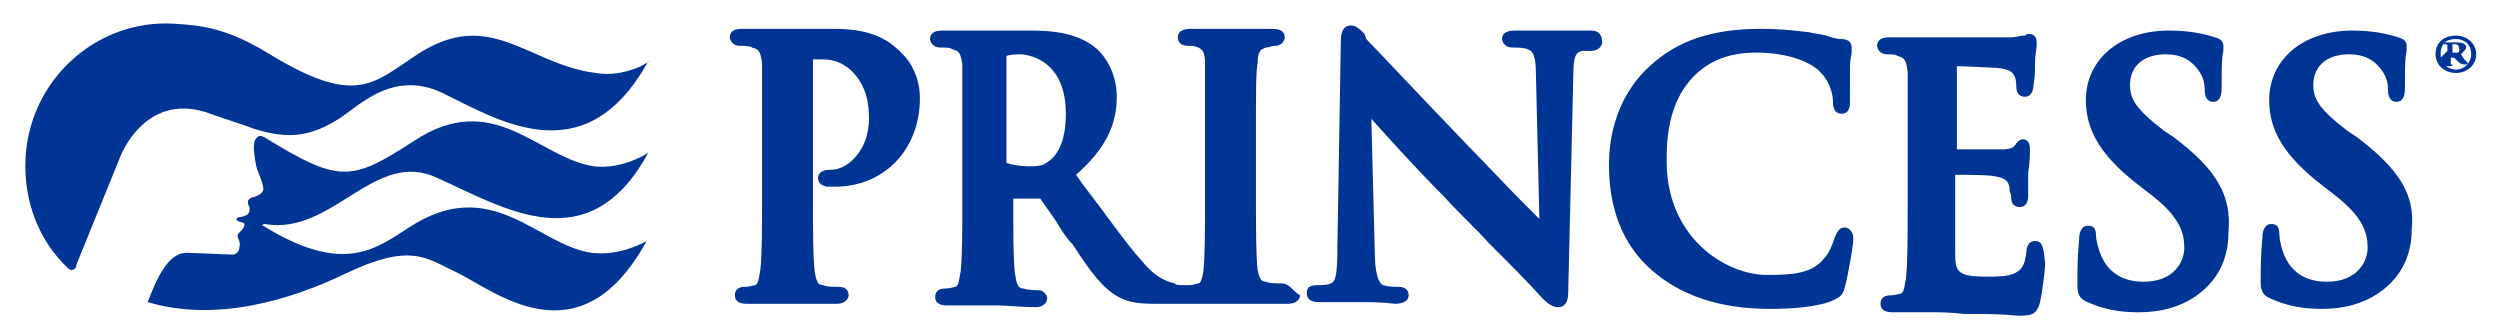 <svg xmlns="http://www.w3.org/2000/svg" xml:space="preserve" style="enable-background:new 0 0 147.3 19.6" viewBox="0 0 147.3 19.6"><path d="M15.6 8.1c4.4 2.7 5.1 2.6 8.8.2 4.7-3.1 7.3 1 10.6 1.5 1.7.2 3.2-.8 3.2-.8-3.5 6.4-8.4 3.3-12.4 1.5-3.7-1.8-6.2 3.4-10.2 2.7-.1 0-.2.1-.1.1 4.7 2.9 6.6 1.4 8.6.1 4.9-3.2 7.6 1.1 10.8 1.5 1.7.2 3.2-.7 3.2-.7-4 7.3-9.1 2.8-11.3 1.8-1.7-.8-2.6-1.7-6.4.1-3.3 1.6-7.7 2.9-11.7 1.7.5-1.3 1.2-3 2.4-2.9.4 0 2.3.1 2.6.1.2 0 .4-.2.4-.4.1-.4-.1-.5-.1-.7 0-.1.1-.2.2-.3.2-.2.2-.3.2-.4 0-.1-.3-.1-.4-.2-.1 0-.1-.2.1-.2.7-.1.6-.4.6-.6-.3-.5.2-.6.3-.6.2-.1.6-.2.5-.6-.1-.5-.3-.8-.4-1.2-.1-.5-.2-1.1-.1-1.5.2-.4.4-.3.6-.2m19.5-3.8c-4-.5-6.2-3.9-10.5-1.1-2.6 1.7-3.6 3.1-8.7 0-2.6-1.6-4.1-1.7-5.6-1.8-4.6-.3-8.6 3.3-8.8 8-.1 2.5.8 4.8 2.5 6.4.2.2.4.1.5-.1v-.1l2.6-6.4s1.4-3.7 5-2.6c1.1.4 2.1.7 2.9 1 2 .6 3.5.6 5.8-1.2 1.1-.8 2.8-2 5.1-1 3.2 1.5 8.5 5.1 12.3-1.8.2 0-1.4 1-3.1.7zm108.4-1.1c0-.7.5-1.1 1.2-1.1s1.2.5 1.2 1.1c0 .6-.5 1.1-1.2 1.1s-1.2-.5-1.2-1.1zm2.1 0c0-.6-.4-.9-.9-.9-.6 0-.9.3-.9.9 0 .5.4.9.9.9s.9-.4.9-.9zm-1.4-.2v-.3c0-.1-.1-.1-.2-.1 0 0 0-.1.1-.1h.6c.2 0 .6 0 .6.3 0 .1-.1.2-.3.4l.2.3.2.2s0 .1-.1.1c-.2 0-.3 0-.5-.2l-.2-.2h-.2v.4h.1s0 .1-.1.1h-.6s-.1 0-.1-.1c.1 0 .1 0 .1-.1v-.3l.4-.4zm.3.1h.3c.1 0 .1-.1.1-.2 0-.2-.1-.3-.3-.3h-.1v.5zM49.2 1.7h-5.5c-.5 0-.7.2-.7.5 0 .1.1.5.6.5.3 0 .6 0 .7.1.4.1.5.2.6.9v7.9c0 1.8 0 3.4-.1 4.3-.1.5-.1.8-.3.9-.1 0-.3.1-.6.1-.6 0-.6.4-.6.5 0 .1 0 .5.7.5h5.3c.5 0 .7-.3.7-.5 0-.1 0-.5-.6-.5-.3 0-.7 0-.9-.1-.3 0-.4-.2-.5-.8-.1-.9-.1-2.5-.1-4.3V3.5h.6c.4 0 1.1.1 1.7.7.9.9 1 2 1 2.8 0 1.9-1.3 3-2.2 3-.2 0-.8 0-.8.5 0 .2.1.4.5.5h.5c2.9 0 5-2.2 5-5.2 0-1.2-.5-2.1-1-2.6-.6-.6-1.5-1.5-4-1.5zm44.5.1h-4.4c-.2 0-.8 0-.8.5 0 .1.1.5.6.5.2 0 .7 0 .9.1.3.1.5.3.5 1.6l.2 8.4-1-1c-1-1-2.2-2.3-3-3.1C84 6 81 2.8 80.5 2.3l-.1-.3c-.3-.3-.5-.5-.8-.5-.6 0-.6.7-.6 1l-.2 12c0 1.7-.1 2.1-.4 2.2-.2.1-.5.1-.8.1-.6 0-.6.3-.6.5 0 .5.6.5.7.5h2.6c.4 0 1.1 0 1.9.1.5 0 .8-.2.8-.5 0-.2-.1-.5-.6-.5-.3 0-.6 0-.9-.1-.3-.1-.5-.8-.5-2L80.8 7c.9 1 2.6 2.9 4.3 4.6.8.9 1.8 1.8 2.6 2.7 1.3 1.3 2.5 2.5 3.2 3.3.3.3.6.5.9.5.6 0 .6-.7.6-.9l.3-12.8c0-1.2.2-1.3.5-1.4h.5c.6 0 .7-.4.7-.5 0-.7-.5-.7-.7-.7zm15 11.6c-.4 0-.5.4-.6.6-.1.3-.3.9-.6 1.2-.7.9-1.8 1-3.4 1-2.4 0-6-2.2-5.9-6.9 0-2.3.6-3.9 1.8-5 .9-.8 2-1.2 3.5-1.2 1.9 0 3.3.6 3.8 1.2.4.4.7 1.1.7 1.7 0 .5.2.7.5.7.5 0 .5-.5.5-.7V3.9c0-.4.1-.7.1-.8v-.3c0-.2-.1-.5-.6-.5-.3 0-.6-.1-.9-.2-.3-.1-.7-.1-1-.2-.9-.1-1.6-.2-2.9-.2-2.8 0-4.9.7-6.5 2.2-2.2 2-2.4 4.7-2.4 5.8 0 2.6.8 4.7 2.5 6.2s4 2.3 7 2.3c1.2 0 2.8-.1 3.7-.5.4-.2.6-.3.7-.8.2-.7.5-2.5.5-2.8 0-.6-.4-.7-.5-.7zm11.2.8c-.4 0-.5.4-.5.6-.1.9-.3 1.1-.7 1.3-.4.2-1.1.2-1.6.2-1.8 0-1.9-.3-1.9-1.4v-4.6c.7 0 2.1 0 2.4.1.6.1.7.3.8.6 0 .2 0 .3.1.5v.2c0 .3.2.5.5.5s.5-.2.5-.7v-1.3c.1-.7.1-1 .1-1.3v-.2c0-.3-.2-.5-.4-.5s-.4.2-.5.4c-.1.1-.3.2-.7.2h-2.7V3.9c.6 0 2.1.1 2.4.1.8.1.9.3 1 .5.1.2.1.5.1.6 0 .5.3.6.5.6.1 0 .4 0 .5-.5 0-.2.1-.6.1-1v-.4c0-.6.1-.9.1-1.1v-.2c0-.5-.4-.5-.4-.5-.1 0-.2 0-.3.1h-.1c-.1 0-.5.1-.7.1h-7.2c-.5 0-.7.2-.7.5 0 .1.1.5.6.5.3 0 .5 0 .6.1.4.1.5.2.6.9v7.9c0 1.8 0 3.4-.1 4.3-.1.5-.1.8-.3.9-.1 0-.3.1-.6.1-.6 0-.6.4-.6.5 0 .1 0 .5.7.5h2.3c.5 0 1.1 0 1.9.1h.6c.7 0 1.5 0 2.6.1.7 0 1.1 0 1.3-.8.1-.4.3-1.8.3-2.3-.1-.8-.1-1.3-.6-1.3zm8.2-6.1-.6-.4c-1.7-1.3-2-1.9-2-2.7 0-1.1.8-1.8 2.1-1.8 1.1 0 1.6.5 1.9.9.4.5.4 1 .4 1.2 0 .6.3.7.5.7.5 0 .5-.6.5-.9 0-1.1 0-1.7.1-2.1v-.3c0-.2-.1-.4-.5-.5-.6-.2-1.5-.4-2.7-.4-2.9 0-4.9 1.7-4.9 4.1 0 1.8.9 3.3 3.1 5l.9.7c1.5 1.2 1.8 2.1 1.8 3 0 .8-.6 2-2.4 2-.9 0-2.1-.3-2.6-1.8-.1-.3-.2-.7-.2-.9 0-.6-.3-.6-.5-.6-.3 0-.5.3-.5.8-.1 1-.1 1.9-.1 2.7 0 .5.1.8.6 1 .9.4 1.8.6 3 .6 1.3 0 2.4-.3 3.3-.9 1.8-1.2 2-2.9 2-3.8.2-2.2-.7-3.7-3.2-5.6zm10.8 0-.6-.4c-1.7-1.3-2-1.9-2-2.7 0-1.1.8-1.8 2.1-1.8 1.1 0 1.6.5 1.9.9.4.5.4 1 .4 1.2 0 .6.3.7.5.7.5 0 .5-.6.5-.9 0-1.1 0-1.7.1-2.1v-.3c0-.2-.1-.4-.5-.5-.6-.2-1.5-.4-2.7-.4-2.9 0-4.9 1.7-4.9 4.1 0 1.8.9 3.3 3.1 5l.9.7c1.5 1.2 1.8 2.1 1.8 3 0 .8-.6 2-2.4 2-.9 0-2.1-.3-2.6-1.8-.1-.3-.2-.7-.2-1 0-.6-.3-.6-.5-.6-.3 0-.5.3-.5.8-.1 1-.1 1.9-.1 2.6 0 .5.1.8.6 1 .9.4 1.8.6 3 .6 1.3 0 2.4-.3 3.3-.9 1.8-1.2 2-2.9 2-3.8.2-2-.7-3.5-3.2-5.4zm-63.4 8.6c-.3 0-.7 0-.9-.1-.3 0-.4-.2-.5-.7-.1-.8-.1-2.4-.1-4.4V8c0-3.1 0-3.6.1-4.3 0-.7.2-.8.5-.9.2 0 .3-.1.5-.1.5 0 .6-.4.6-.5 0-.2-.1-.5-.7-.5h-4.8c-.2 0-.8 0-.8.5 0 .2.1.5.6.5.2 0 .4 0 .6.1.2.1.4.2.4.9v7.9c0 2 0 3.5-.1 4.4-.1.6-.2.7-.3.7-.1 0-.3.1-.5.1h-.5c-.1 0-.3 0-.4-.1-.3-.1-1-.2-1.9-1.3-1-1.1-2-2.6-3.4-4.4l-.5-.7c1.7-1.5 2.4-2.9 2.4-4.6 0-1.4-.7-2.5-1.4-3-1.1-.8-2.5-.9-3.7-.9h-5.2c-.5 0-.7.2-.7.5 0 .1.1.5.6.5.3 0 .6 0 .7.1.4.1.5.2.6.9v7.9c0 1.8 0 3.4-.1 4.3-.1.5-.1.8-.3.9-.1 0-.3.1-.6.1-.6 0-.6.4-.6.5 0 .1 0 .5.7.5h3c.6 0 1.4.1 2.2.1.6 0 .7-.4.7-.5 0-.2-.2-.5-.5-.5-.2 0-.6 0-.9-.1-.3 0-.4-.2-.5-.9-.1-.8-.1-2.4-.1-4.3v-.1h1.6c.1.2.5.7.9 1.3.3.5.6 1 1 1.4 1.1 1.7 1.8 2.6 2.7 3.1.6.3 1.1.4 2.2.4h7.8c.5 0 .7-.3.7-.5-.5-.3-.6-.7-1.1-.7zm-12.7-10c0 1.8-.6 2.5-1 2.8-.3.2-.4.3-1.2.3-.5 0-1-.1-1.3-.2V3.3c.2-.1.7-.1.9-.1 1 .1 2.6.8 2.6 3.5z" style="fill:#003595"/></svg>